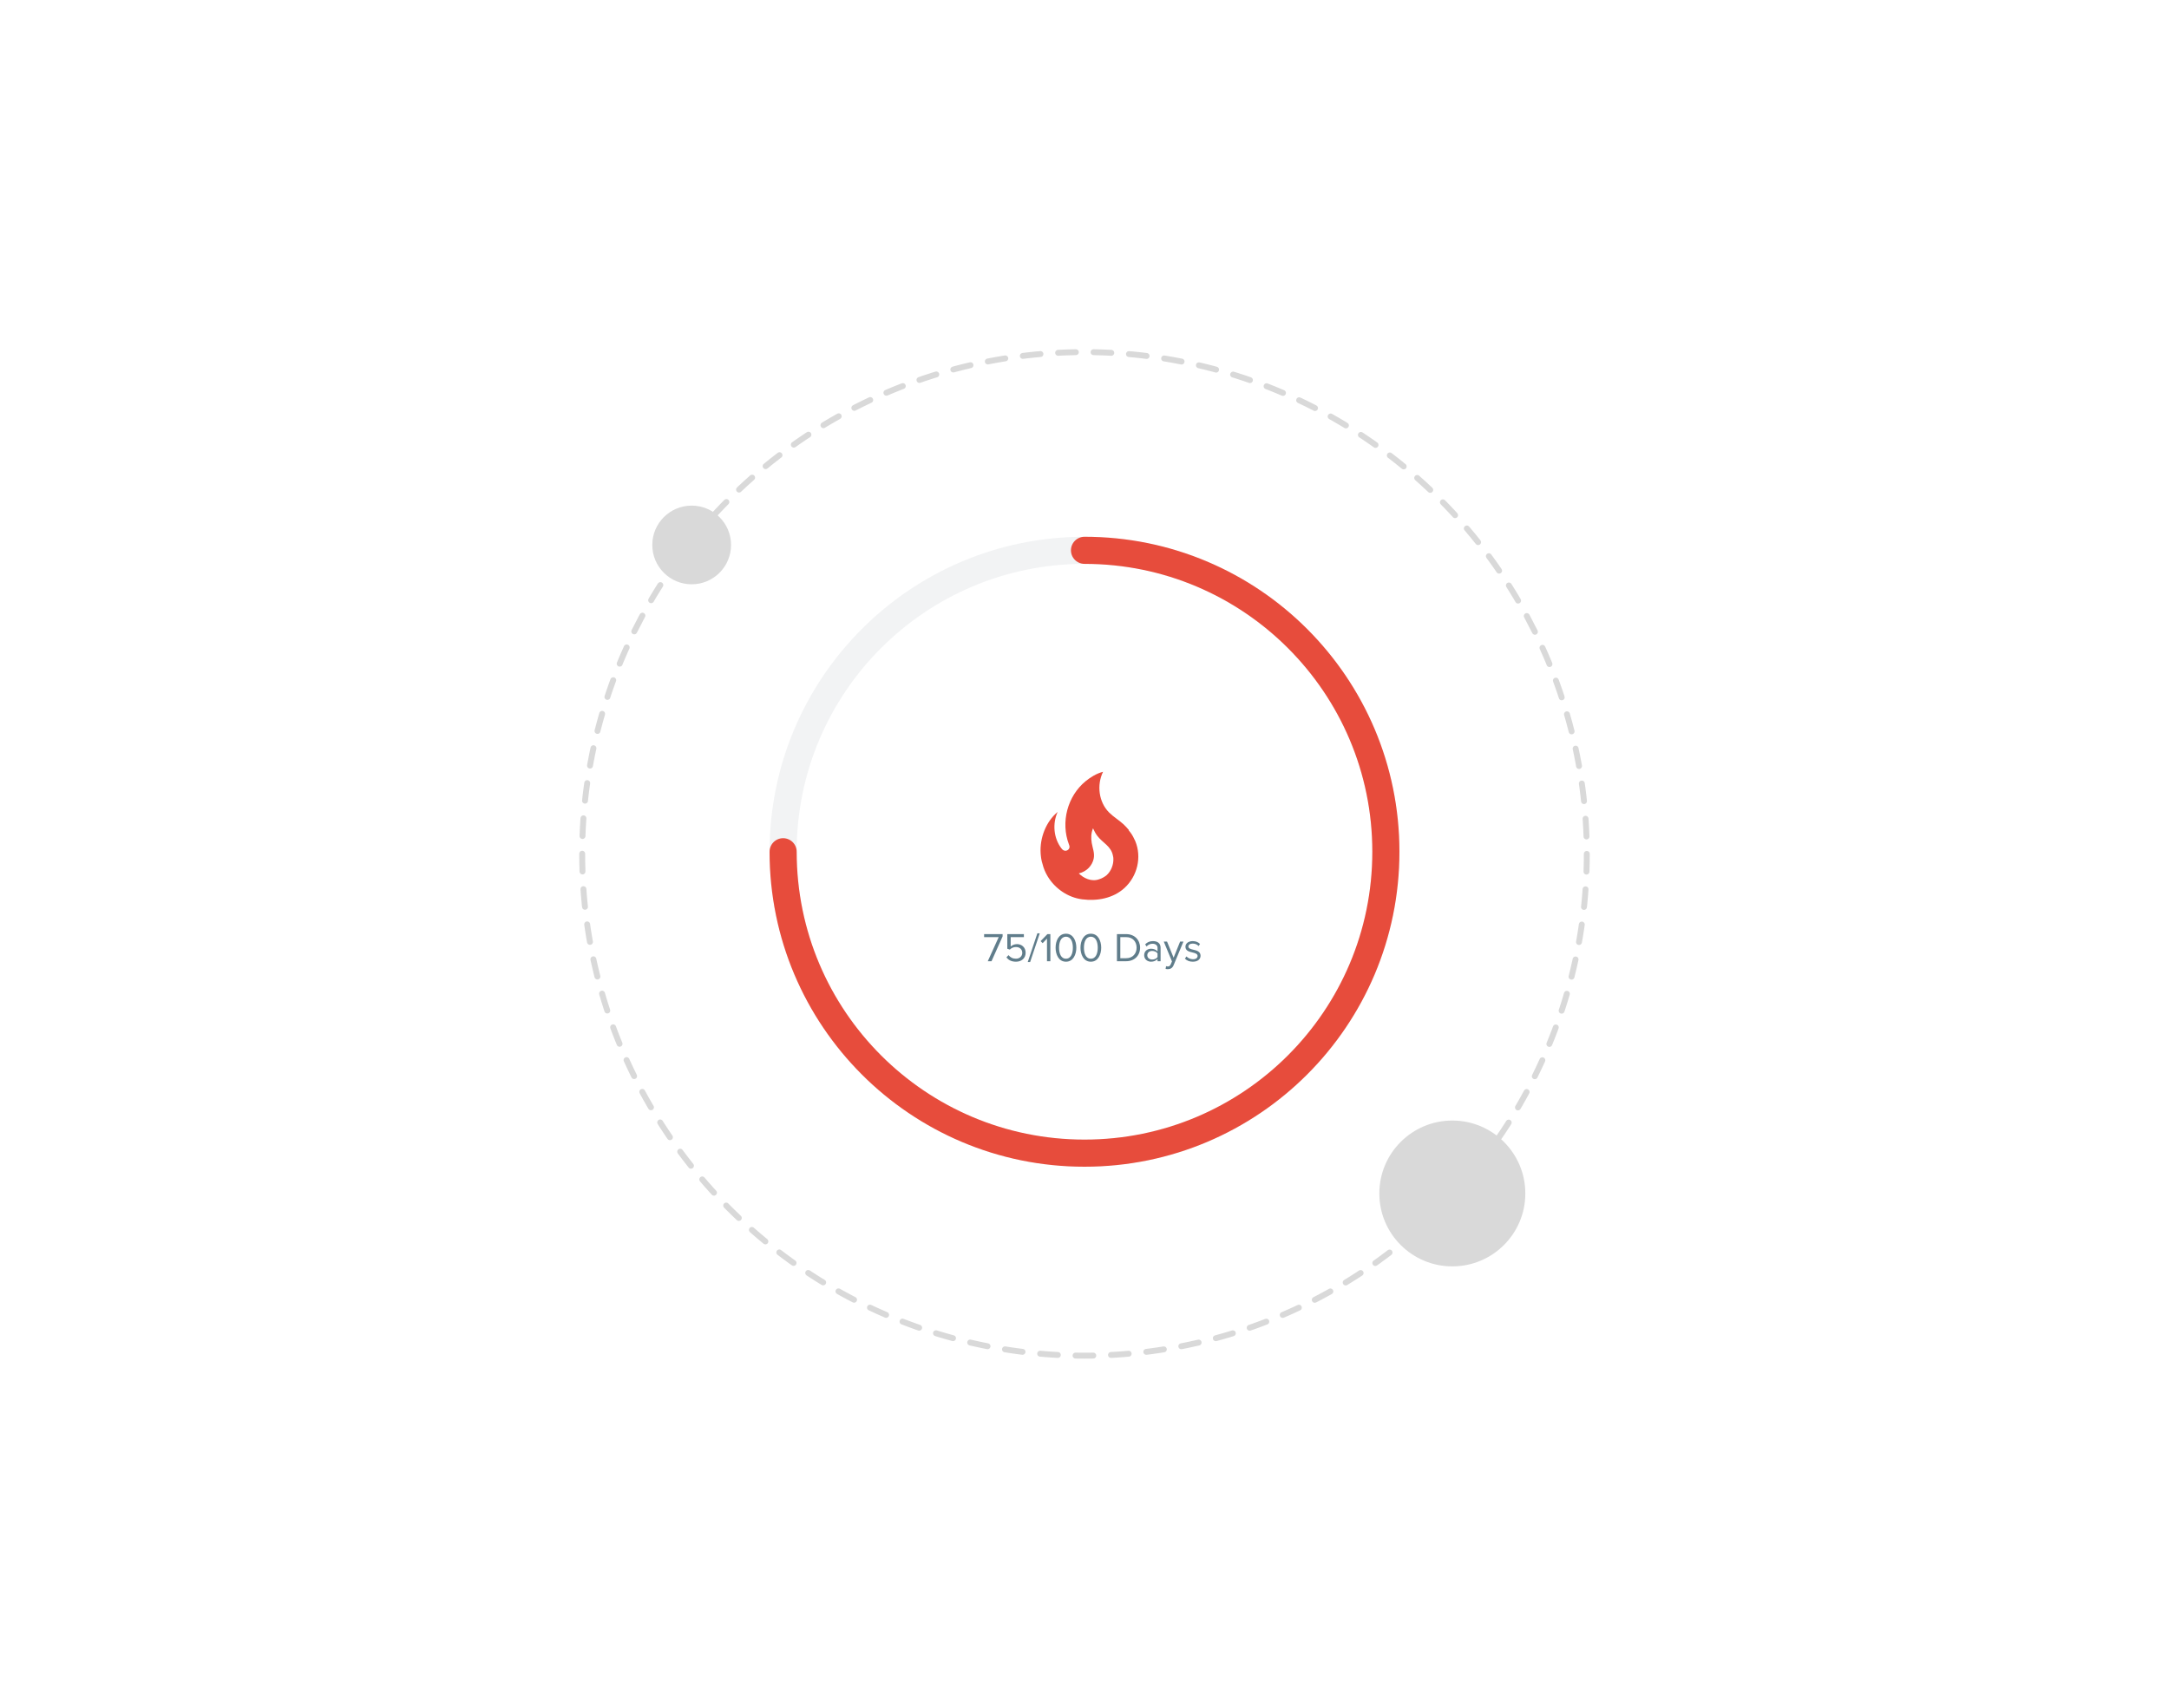 <svg width="640" height="504" viewBox="0 0 640 504" fill="none" xmlns="http://www.w3.org/2000/svg">
<path opacity="0.2" fill-rule="evenodd" clip-rule="evenodd" d="M320 340.319C369.113 340.319 408.926 300.493 408.926 251.365C408.926 202.236 369.113 162.41 320 162.41C270.888 162.41 231.074 202.236 231.074 251.365C231.074 300.493 270.888 340.319 320 340.319Z" stroke="#C2C5CB" stroke-width="8"/>
<path d="M320 162.41C369.113 162.41 408.926 202.236 408.926 251.365C408.926 300.493 369.113 340.319 320 340.319C270.888 340.319 231.074 300.493 231.074 251.365" stroke="#E74C3C" stroke-width="8" stroke-linecap="round"/>
<path d="M333.118 244.993C332.635 244.363 332.069 243.817 331.523 243.271C330.158 242.011 328.583 241.108 327.26 239.785C324.194 236.719 323.564 231.658 325.475 227.773C323.564 228.256 321.8 229.348 320.33 230.545C314.996 234.913 312.896 242.62 315.416 249.235C315.5 249.445 315.584 249.655 315.584 249.928C315.584 250.39 315.269 250.81 314.849 250.978C314.387 251.188 313.883 251.062 313.505 250.726C313.379 250.621 313.295 250.516 313.19 250.369C310.88 247.366 310.502 243.061 312.077 239.617C308.633 242.473 306.764 247.303 307.058 251.86C307.142 252.91 307.268 253.96 307.625 255.01C307.919 256.27 308.465 257.53 309.137 258.643C311.321 262.276 315.164 264.88 319.301 265.405C323.711 265.972 328.436 265.153 331.817 262.045C335.597 258.559 336.962 252.973 334.967 248.185L334.693 247.639C334.273 246.673 333.707 245.812 333.014 245.014L333.118 244.993ZM326.609 258.223C326.021 258.727 325.076 259.273 324.341 259.483C322.031 260.323 319.721 259.147 318.314 257.761C320.813 257.173 322.283 255.325 322.703 253.456C323.06 251.776 322.409 250.39 322.136 248.773C321.884 247.219 321.926 245.896 322.514 244.447C322.871 245.245 323.291 246.043 323.774 246.673C325.37 248.773 327.869 249.697 328.394 252.553C328.478 252.847 328.52 253.141 328.52 253.456C328.583 255.178 327.848 257.068 326.588 258.223H326.609Z" fill="#E74C3C"/>
<path d="M292.562 283.674L295.835 276.36V275.676H290.38V276.564H294.684L291.459 283.674H292.562ZM296.97 282.535C297.569 283.326 298.433 283.818 299.787 283.818C301.394 283.818 302.629 282.811 302.629 281.18C302.629 279.537 301.418 278.626 300.087 278.626C299.284 278.626 298.6 278.962 298.217 279.345V276.564H302.113V275.676H297.222V279.993L297.953 280.245C298.493 279.717 299.092 279.489 299.799 279.489C300.879 279.489 301.634 280.161 301.634 281.216C301.634 282.187 300.879 282.93 299.787 282.93C298.804 282.93 298.109 282.547 297.581 281.875L296.97 282.535ZM303.958 283.914L306.8 275.437H306.092L303.251 283.914H303.958ZM309.928 283.674V275.676H309.053L307.05 277.739L307.65 278.35L308.933 276.995V283.674H309.928ZM311.473 279.681C311.473 281.624 312.336 283.818 314.53 283.818C316.713 283.818 317.588 281.624 317.588 279.681C317.588 277.727 316.713 275.557 314.53 275.557C312.336 275.557 311.473 277.727 311.473 279.681ZM316.569 279.681C316.569 281.276 316.053 282.93 314.53 282.93C313.008 282.93 312.492 281.276 312.492 279.681C312.492 278.086 313.008 276.444 314.53 276.444C316.053 276.444 316.569 278.086 316.569 279.681ZM318.815 279.681C318.815 281.624 319.678 283.818 321.872 283.818C324.054 283.818 324.929 281.624 324.929 279.681C324.929 277.727 324.054 275.557 321.872 275.557C319.678 275.557 318.815 277.727 318.815 279.681ZM323.91 279.681C323.91 281.276 323.395 282.93 321.872 282.93C320.349 282.93 319.834 281.276 319.834 279.681C319.834 278.086 320.349 276.444 321.872 276.444C323.395 276.444 323.91 278.086 323.91 279.681ZM332.305 283.674C334.787 283.674 336.405 281.959 336.405 279.681C336.405 277.415 334.787 275.676 332.305 275.676H329.571V283.674H332.305ZM330.566 276.564H332.305C334.283 276.564 335.374 277.955 335.374 279.681C335.374 281.396 334.247 282.787 332.305 282.787H330.566V276.564ZM342.451 283.674V279.693C342.451 278.29 341.431 277.739 340.208 277.739C339.261 277.739 338.518 278.051 337.894 278.698L338.314 279.321C338.83 278.77 339.393 278.518 340.089 278.518C340.928 278.518 341.551 278.962 341.551 279.741V280.784C341.084 280.245 340.424 279.993 339.633 279.993C338.65 279.993 337.607 280.604 337.607 281.899C337.607 283.158 338.65 283.818 339.633 283.818C340.412 283.818 341.072 283.542 341.551 283.014V283.674H342.451ZM341.551 282.451C341.204 282.93 340.592 283.17 339.957 283.17C339.117 283.17 338.53 282.643 338.53 281.911C338.53 281.168 339.117 280.64 339.957 280.64C340.592 280.64 341.204 280.88 341.551 281.36V282.451ZM343.929 285.94C344.097 285.988 344.397 286.024 344.589 286.024C345.356 286.012 345.944 285.688 346.291 284.849L349.193 277.883H348.21L346.291 282.631L344.361 277.883H343.39L345.812 283.734L345.428 284.609C345.224 285.089 344.961 285.221 344.565 285.221C344.421 285.221 344.205 285.185 344.073 285.125L343.929 285.94ZM349.628 282.906C350.215 283.53 351.018 283.818 351.966 283.818C353.464 283.818 354.244 283.038 354.244 282.067C354.244 280.784 353.081 280.496 352.073 280.269C351.318 280.089 350.659 279.909 350.659 279.345C350.659 278.83 351.15 278.47 351.942 278.47C352.685 278.47 353.32 278.782 353.668 279.202L354.088 278.578C353.62 278.11 352.925 277.739 351.942 277.739C350.563 277.739 349.783 278.506 349.783 279.405C349.783 280.604 350.898 280.868 351.882 281.096C352.661 281.288 353.368 281.492 353.368 282.127C353.368 282.691 352.889 283.086 352.002 283.086C351.21 283.086 350.479 282.703 350.095 282.259L349.628 282.906Z" fill="#607D8B"/>
<ellipse cx="319.999" cy="252" rx="148.214" ry="148.087" stroke="#D9D9D9" stroke-width="1.742" stroke-linecap="round" stroke-dasharray="5.23 5.23"/>
<ellipse cx="428.534" cy="352.213" rx="21.538" ry="21.519" fill="#D9D9D9"/>
<ellipse cx="204.088" cy="160.826" rx="11.619" ry="11.609" fill="#D9D9D9"/>
</svg>
